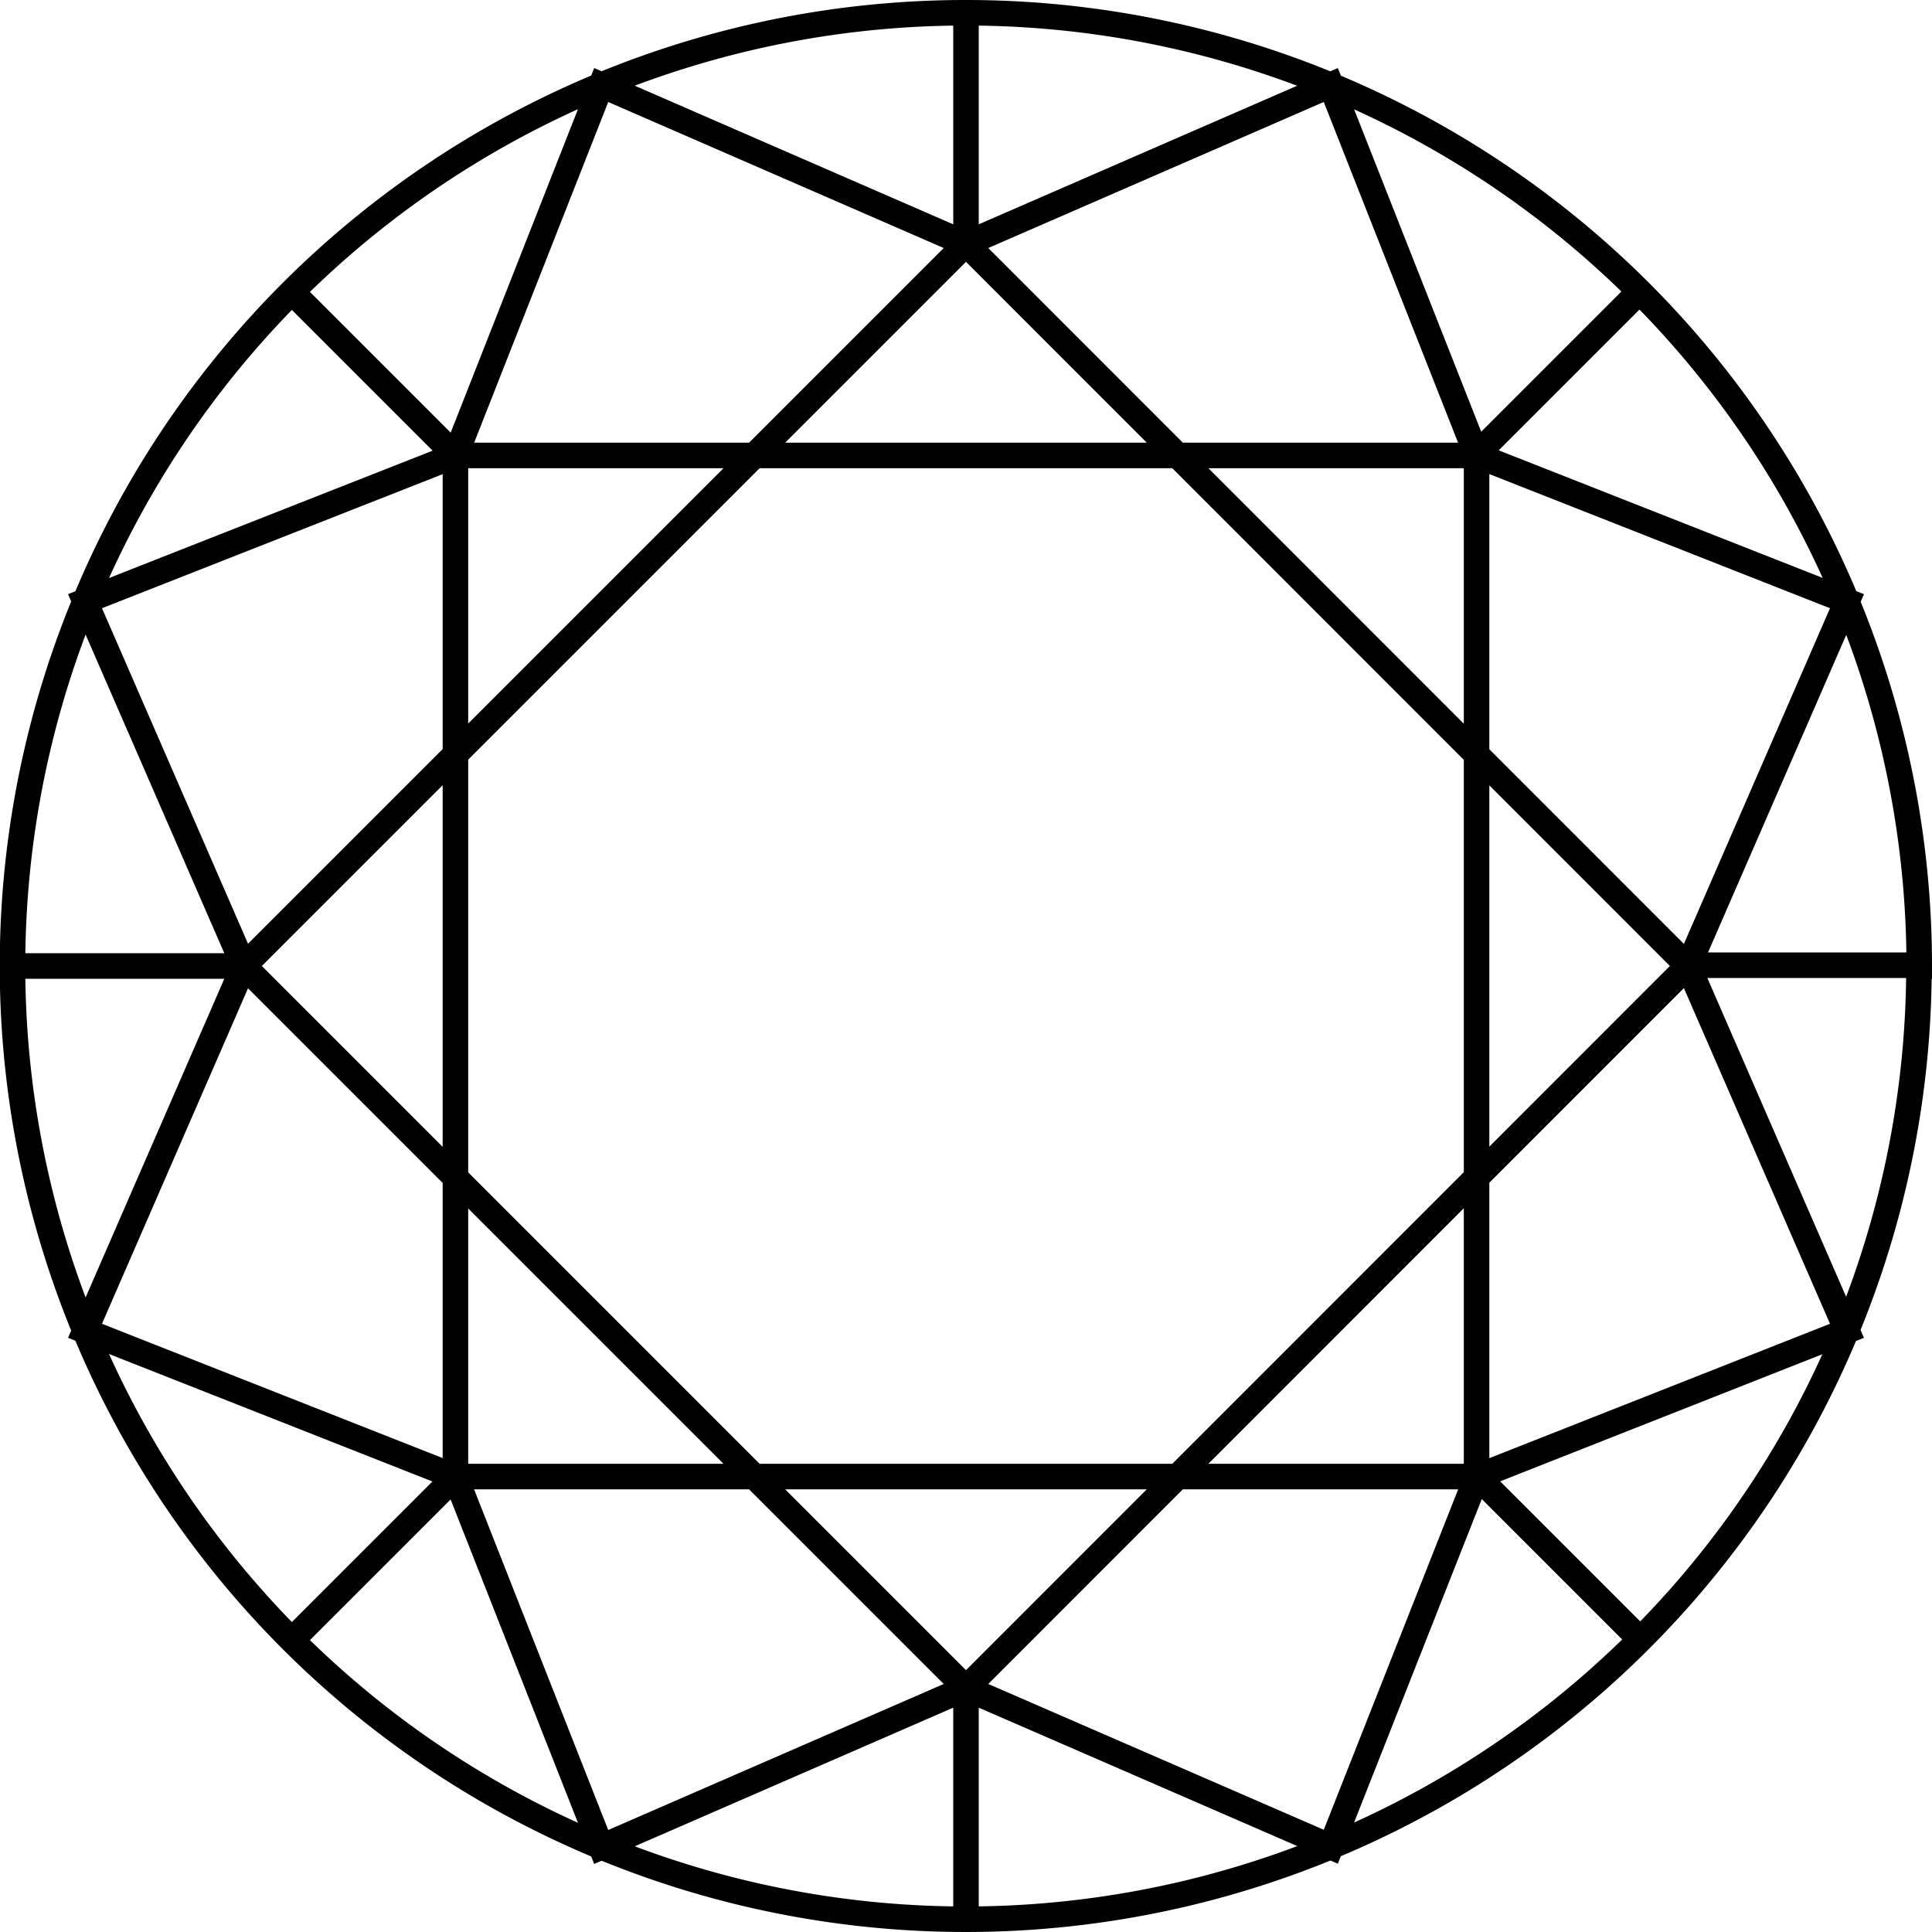 <svg xmlns="http://www.w3.org/2000/svg" viewBox="0 0 75.68 75.68"><defs><style>.cls-1{fill:none;stroke:#000;}</style></defs><g id="Layer_2" data-name="Layer 2"><g id="Layer_1-2" data-name="Layer 1"><path class="cls-1" d="M17.84,17.84,23.55,3.33,37.84,9.55,52.13,3.33l5.72,14.51,14.5,5.71L66.13,37.84l6.22,14.29-14.5,5.72L52.13,72.34,37.84,66.13,23.55,72.35l-5.71-14.5L3.33,52.13,9.55,37.84,3.33,23.55Zm-6.4-6.4,6.4,6.4m-8.29,20H.5m17.34,20-6.4,6.4m26.4,1.91v9m20-17.34,6.4,6.4m1.89-26.4h9m-17.3-20,6.4-6.4M37.84,9.57V.5m20,17.34v40h-40v-40Zm8.28,20L37.84,66.13,9.55,37.84,37.84,9.55Zm9.05,0A37.34,37.34,0,1,1,37.84.5,37.34,37.34,0,0,1,75.18,37.84Z"></path></g></g></svg>